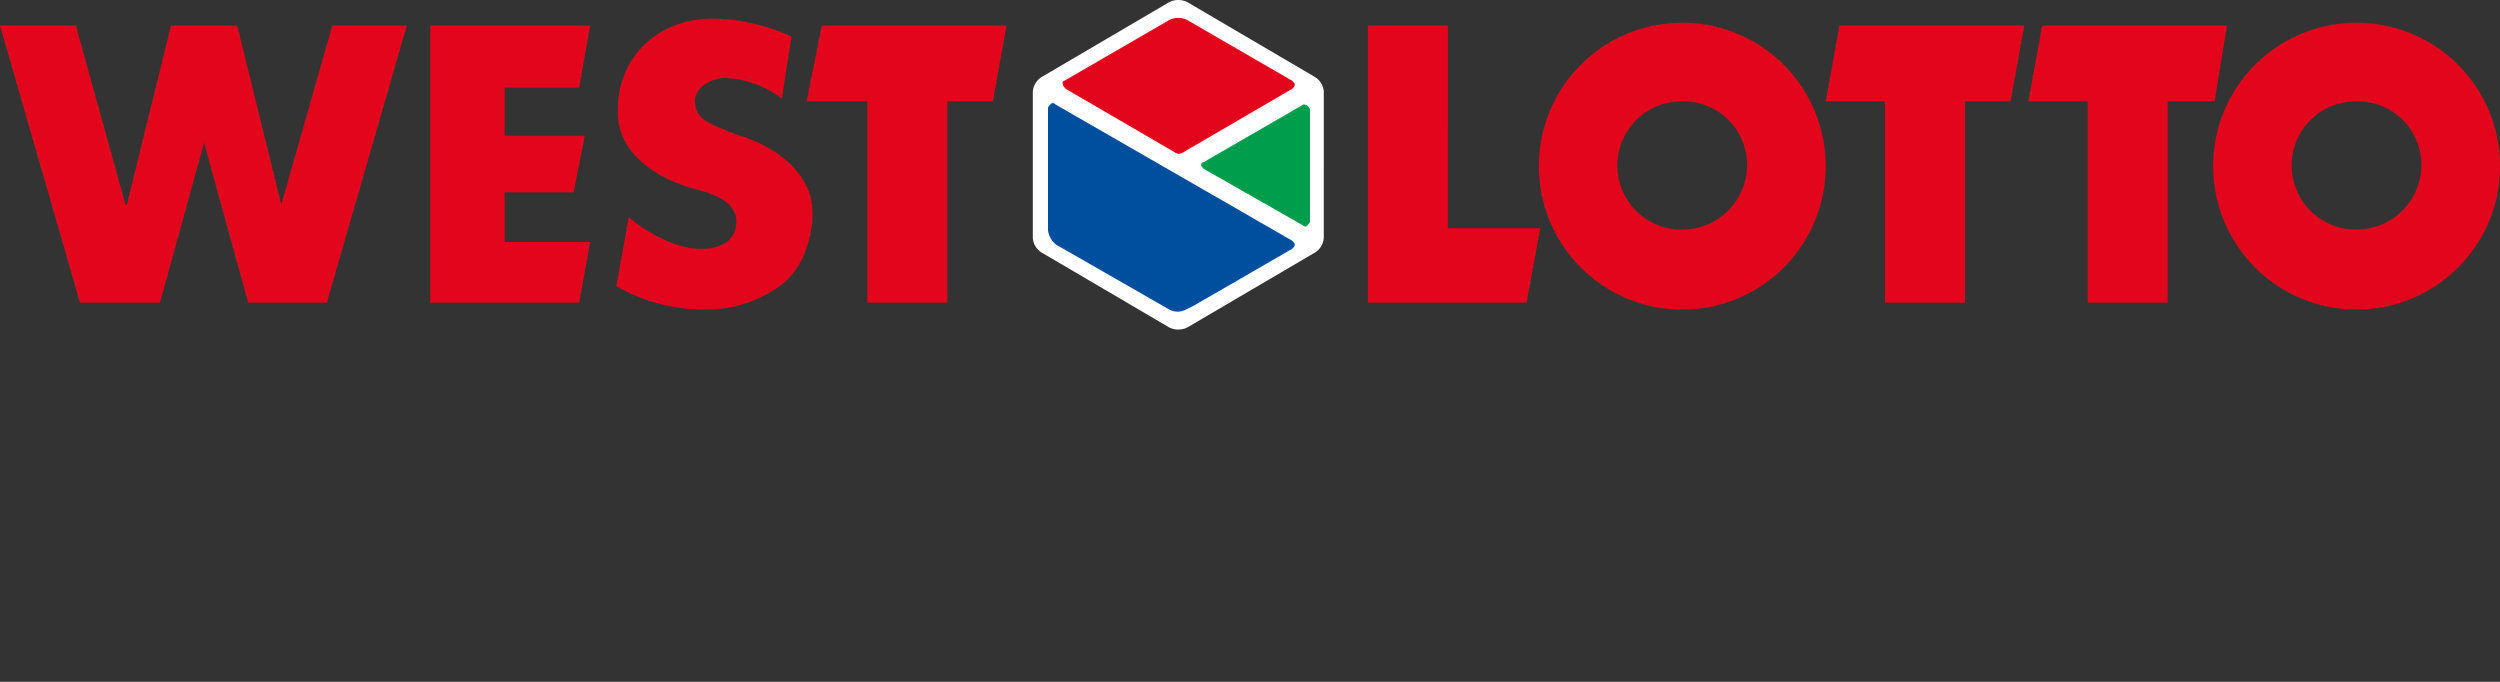 <svg xmlns="http://www.w3.org/2000/svg" xmlns:xlink="http://www.w3.org/1999/xlink" width="440" height="120" viewBox="0 0 440 120">
  <rect x="0" y="0" width="440" height="120" fill="#333333" stroke="none"/>
  <defs>
    <clipPath id="clip-westlotto">
      <rect width="440" height="120"/>
    </clipPath>
  </defs>
  <g id="westlotto" clip-path="url(#clip-westlotto)">
    <g id="logo_footer" transform="translate(-83.1 -47.65)">
      <path id="Pfad_33127" data-name="Pfad 33127" d="M334.664,85.7A11.393,11.393,0,0,0,346.07,74.3a11.189,11.189,0,0,0-11.406-11.164,11.286,11.286,0,1,0,0,22.57Zm0-36.4a25.24,25.24,0,1,1-25.24,25.24A25.22,25.22,0,0,1,334.664,49.3ZM453.34,85.7A11.393,11.393,0,0,0,464.746,74.3,11.189,11.189,0,0,0,453.34,63.133a11.286,11.286,0,1,0,0,22.57Zm0-36.4A25.24,25.24,0,1,1,428.1,74.54,25.22,25.22,0,0,1,453.34,49.3Zm-22.813.485-2.184,13.348h-8.252V98.566H406.015V63.133H395.579l2.427-13.348Zm-137.121,0V85.461h16.26L307.24,98.566H279.33V49.785Zm-152.9,10.921,1.942-10.921H114.3V98.566h26.211l1.942-10.678H127.405V79.151H139.54l1.942-9.95H127.405V60.706h13.105Zm75.234-10.921-2.427,13.348h-8.009V98.566H191.233V63.133H180.555l2.67-13.348Z" transform="translate(44.52 2.354)" fill="#e2051b"/>
      <path id="Pfad_33128" data-name="Pfad 33128" d="M209.208,89.514a3.292,3.292,0,0,1-1.7,2.67l-11.164,6.553-11.164,6.553a3.6,3.6,0,0,1-3.155,0l-11.164-6.553L159.7,92.184a3.292,3.292,0,0,1-1.7-2.67V63.789a3.292,3.292,0,0,1,1.7-2.67l11.164-6.553,11.164-6.553a3.6,3.6,0,0,1,3.155,0l11.164,6.553,11.164,6.553a3.292,3.292,0,0,1,1.7,2.67Z" transform="translate(106.876 0)" fill="#fff"/>
      <path id="Pfad_33129" data-name="Pfad 33129" d="M183.369,91.468a3.084,3.084,0,0,1-2.912,0l-19.9-11.406a3.7,3.7,0,0,1-1.456-2.67V56.035c0-.243.243-.485.485-.728a.455.455,0,0,1,.728,0l41.743,24.026c.243.243.485.485.485.728s-.243.485-.485.728l-17.231,9.95-1.456.728Z" transform="translate(108.446 10.666)" fill="#004f9e"/>
      <path id="Pfad_33130" data-name="Pfad 33130" d="M170.685,66.571c-.243-.243-.485-.485-.485-.728a.522.522,0,0,1,.485-.485l17.231-9.95c.243-.243.485-.243.971,0,.243.243.485.485.485.728V75.793c0,.243-.243.485-.485.728a.455.455,0,0,1-.728,0l-17.474-9.95Z" transform="translate(124.284 10.809)" fill="#009d4d"/>
      <path id="Pfad_33131" data-name="Pfad 33131" d="M270.458,59.992,288.9,49.314a3.59,3.59,0,0,1,3.155,0L310.5,59.992c.243.243.485.485.485.728s-.243.485-.485.728L291.329,72.612a1.213,1.213,0,0,1-1.456,0L270.7,61.449c-.243-.243-.485-.485-.485-.728-.243-.485,0-.728.243-.728Zm168.913-9.708-2.427,13.348h-8.009V99.066H414.859V63.633H404.423l2.427-13.348h32.521Zm-326.177,0-7.766,31.55h-.243l-8.737-31.55H83.1L97.176,99.066h14.076l7.766-28.152,7.766,28.152h13.833l14.076-48.781H141.589l-8.98,31.55-7.766-31.55ZM222.4,52.226a34.829,34.829,0,0,0-13.833-3.155c-9.708,0-16.988,6.8-16.746,16.746.243,7.766,8.009,11.649,13.105,13.105,2.67.728,7.766,1.942,7.766,5.825s-3.4,4.854-6.31,4.854c-4.368,0-9.465-2.912-12.62-5.582l-2.184,12.135a30.954,30.954,0,0,0,15.532,4.126,22.1,22.1,0,0,0,13.833-4.611,13.663,13.663,0,0,0,4.126-6.31c1.456-4.368,1.456-8.494-.485-11.649-2.67-4.611-8.009-7.038-11.164-8.009a29.74,29.74,0,0,1-3.155-1.213c-2.427-.971-4.854-1.942-4.854-4.854,0-2.67,3.155-4.126,5.339-4.126a17.749,17.749,0,0,1,9.95,3.64l1.7-10.921Z" transform="translate(0 1.855)" fill="#e2051b"/>
    </g>
  </g>
</svg>

